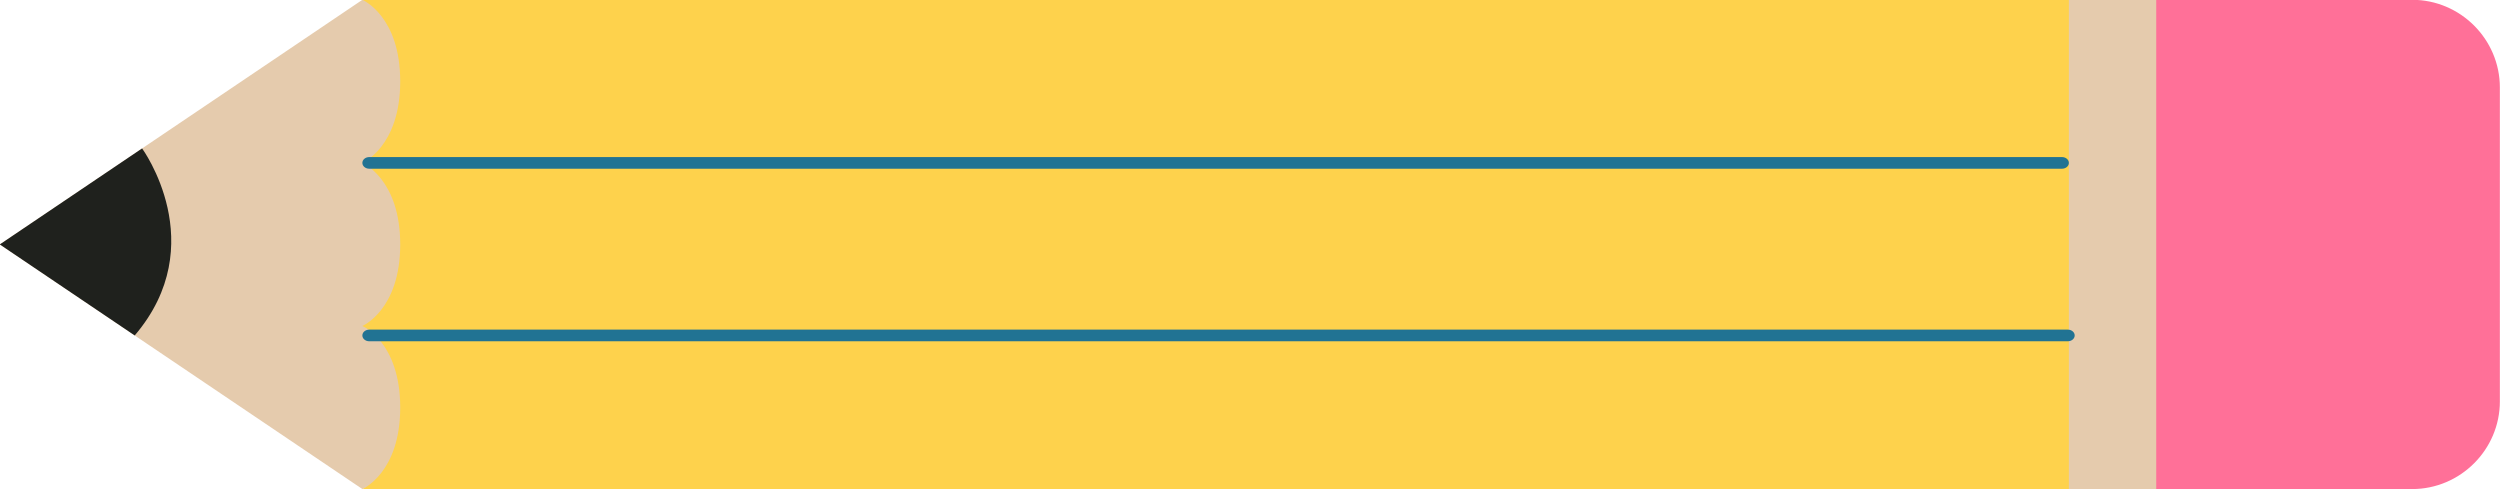 <?xml version="1.0" encoding="UTF-8" standalone="no"?><svg xmlns="http://www.w3.org/2000/svg" xmlns:xlink="http://www.w3.org/1999/xlink" fill="#000000" height="90.4" preserveAspectRatio="xMidYMid meet" version="1" viewBox="17.1 205.0 461.8 90.4" width="461.8" zoomAndPan="magnify"><g id="change1_1"><path d="M84.036,204.966L17.064,250.152l66.972,45.186 c0,0,19.903-6.186,13.986-45.186S102.595,206.042,84.036,204.966z" fill="#e5cbad"/></g><g id="change2_1"><path d="M84.036,204.966h331.363v30.124H84.036c0,0,6.993-2.959,6.993-15.062 C91.029,207.924,84.036,204.966,84.036,204.966z" fill="#fed24c"/></g><g id="change2_2"><path d="M84.036,235.09h331.363v30.124H84.036c0,0,6.993-2.959,6.993-15.062 S84.036,235.09,84.036,235.09z" fill="#fed24c"/></g><g id="change2_3"><path d="M84.036,265.214h331.363v30.124H84.036c0,0,6.993-2.959,6.993-15.062 C91.029,268.172,84.036,265.214,84.036,265.214z" fill="#fed24c"/></g><g id="change3_1"><path d="M43.348,232.418c0,0,12.985,17.733-1.363,34.547L17.064,250.152 L43.348,232.418z" fill="#1f211d"/></g><g id="change4_1"><path d="M406.138,204.966h56.535c8.91,0,16.201,7.29,16.201,16.201v57.97 c0,8.91-7.29,16.201-16.201,16.201H406.138" fill="#ff7098"/></g><g id="change1_2"><path d="M399.261 204.966H415.399V295.338H399.261z" fill="#e5cbad"/></g><g id="change5_2"><path d="M84.036,235.09c0-0.595,0.567-1.076,1.268-1.076h312.69 c0.701,0,1.268,0.481,1.268,1.076c0,0.595-0.567,1.076-1.268,1.076H85.304 C84.603,236.166,84.036,235.684,84.036,235.09z" fill="#217393"/></g><g id="change5_1"><path d="M84.036,266.965c0-0.595,0.569-1.076,1.272-1.076h313.757 c0.703,0,1.272,0.481,1.272,1.076s-0.569,1.076-1.272,1.076H85.308 C84.605,268.041,84.036,267.56,84.036,266.965z" fill="#217393"/></g></svg>